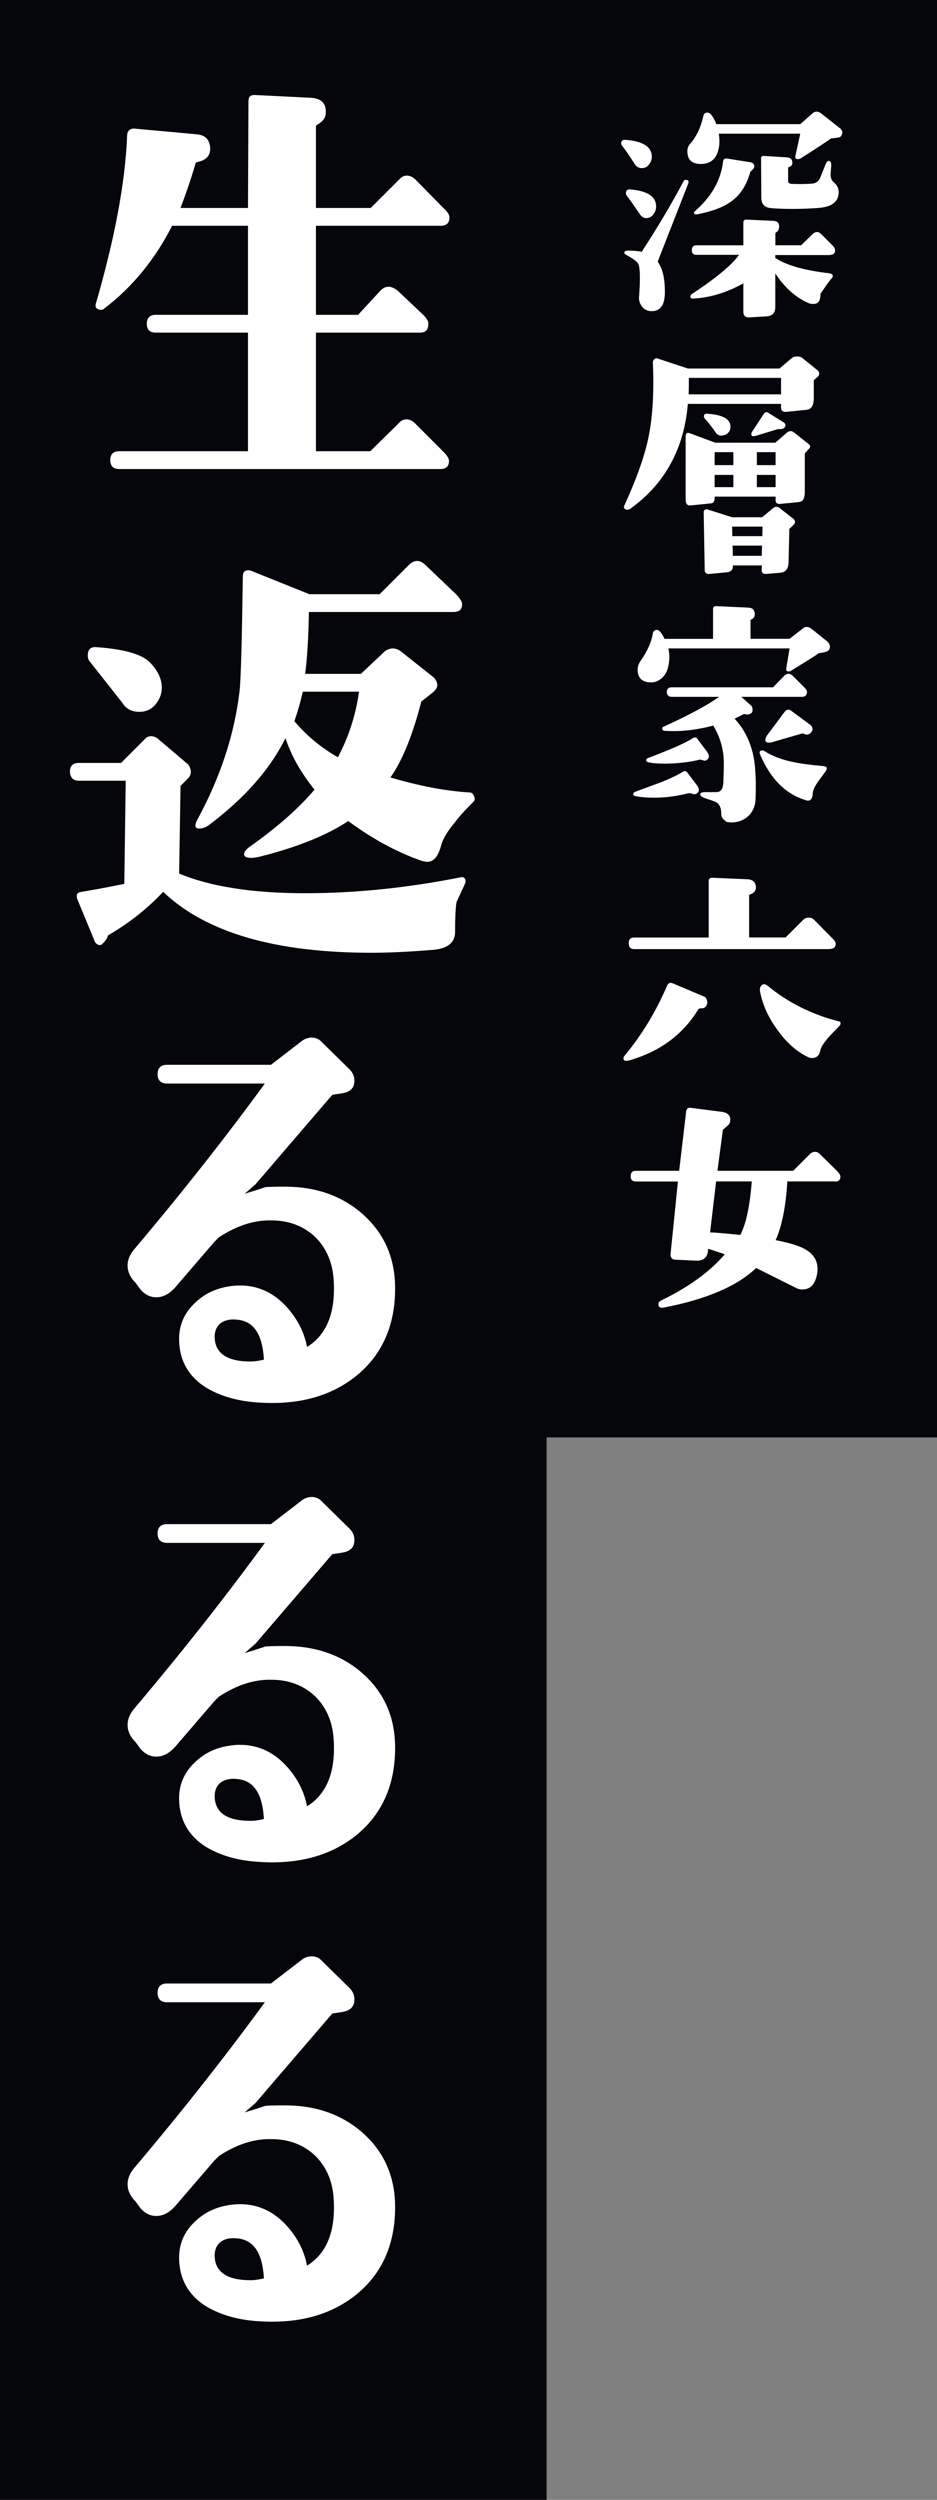 <?xml version="1.0" encoding="UTF-8"?>
<svg id="_レイヤー_2" data-name="レイヤー 2" xmlns="http://www.w3.org/2000/svg" viewBox="0 0 120 320">
  <rect x="0" y="0" width="120" height="320" fill="#808080" stroke="none"/>
  <defs>
    <style>
      .cls-1 {
        fill: #fff;
      }

      .cls-2 {
        fill: #05050c;
      }
    </style>
  </defs>
  <g id="layout_abobe">
    <g>
      <rect class="cls-2" x="66" width="54" height="184"/>
      <rect class="cls-2" width="70" height="320"/>
      <g>
        <path class="cls-1" d="M56.42,28.9h-15.96v11.4h5.4l2.88-3.12c.3-.3.66-.48,1.02-.48s.72.18,1.14.48l3.3,3.12c.42.42.66.78.66,1.14,0,.78-.36,1.14-1.08,1.14h-13.32v15.18h6.96l3.6-3.54c.3-.36.66-.54,1.02-.54.42,0,.78.18,1.14.54l3.54,3.54c.54.54.78.9.78,1.26,0,.66-.36,1.02-1.14,1.02H15.26c-.72,0-1.14-.36-1.14-1.14s.42-1.14,1.14-1.14h16.5v-15.18h-11.82c-.72,0-1.14-.36-1.14-1.14s.42-1.14,1.14-1.14h11.82v-11.4h-9.72c-2.16,4.26-5.04,7.8-8.64,10.56-.24.24-.54.24-.84.12-.3-.12-.36-.36-.3-.66,2.46-8.46,3.78-15.6,4.02-21.54,0-.66.42-1.02,1.14-.9l7.86.72c.96.12,1.5.6,1.62,1.56.12,1.08-.42,1.74-1.62,1.98-.12,0-.18.06-.24.18-.54,1.92-1.2,3.78-1.92,5.7h8.64l.06-13.68c0-.54.24-.78.78-.78l7.32.36c1.26.12,1.86.72,1.8,1.92,0,.66-.42,1.14-1.14,1.56-.12.06-.12.12-.12.24v10.38h7.02l3.6-3.6c.3-.36.66-.54,1.02-.54.42,0,.78.18,1.14.54l3.6,3.66c.48.42.72.84.72,1.14,0,.72-.36,1.08-1.14,1.08Z"/>
        <path class="cls-1" d="M58.46,115.48c-.12.78-.18,2.04-.18,3.84,0,1.38-1.02,2.16-3,2.28-2.94.24-5.52.36-7.68.36-12.36,0-21.24-2.58-26.7-7.8-2.04,2.16-4.38,4.02-7.08,5.58-.06.36-.36.78-.84,1.2-.42.12-.78-.12-.96-.72l-2.16-5.22c-.12-.54.06-.78.6-.84.72-.12,2.52-.42,5.46-1.02l.18-13.2h-6c-.72,0-1.14-.42-1.14-1.2,0-.72.42-1.08,1.14-1.08h5.4l3-3c.24-.3.54-.42.84-.42.24,0,.48.06.78.24l3.96,3.36c.24.3.36.66.36.96s-.12.6-.36.84l-.96.96-.18,11.22c4.02,1.68,9.42,2.52,16.14,2.52,6.3,0,12.96-.66,19.92-2.04.24-.06.42,0,.54.18.06.12.12.3.06.54l-1.14,2.46ZM19.88,90.22c-.54.6-1.2.9-2.04.9-.96,0-1.68-.36-2.16-1.14l-4.26-5.4c-.12-.18-.18-.42-.18-.66,0-.78.36-1.14,1.08-1.08,3.54.24,5.82.9,6.84,1.92s1.56,2.1,1.56,3.3c0,.78-.3,1.5-.84,2.16ZM58.34,105.16c-1.02,1.2-1.56,2.16-1.8,2.88-.36,1.5-.96,2.28-1.8,2.28-.24,0-.54-.06-.9-.18-3.18-1.14-6.24-2.82-9.24-5.04-2.7,1.8-6.54,3.36-11.34,4.56-1.02.24-1.62.18-1.92-.06-.18-.3-.06-.66.54-1.14,3.66-2.58,6.42-5.04,8.4-7.38-1.74-2.16-3-4.38-3.72-6.6-1.98,4.02-5.28,7.74-9.84,11.16-.42.3-.84.42-1.2.42-.6,0-.66-.42-.18-1.26,2.88-5.34,4.68-10.74,5.34-16.32.18-1.68.3-6.54.42-14.7,0-.6.3-.84.9-.78l7.62,3.06h9l3.72-3.72c.36-.36.72-.54,1.08-.54s.72.18,1.08.54l3.96,3.78c.48.54.72.9.72,1.2,0,.72-.36,1.02-1.14,1.02h-18.48c-.06,3.48-.24,6.12-.48,7.92h7.14l3.12-2.94c.66-.42,1.26-.42,1.92,0l4.32,3.42c.24.3.42.6.42.96s-.24.66-.6.96l-1.44,1.14c-1.14,4.38-2.46,7.62-3.96,9.72,3.66,1.08,7.08,1.74,10.14,1.92.24,0,.42.12.54.42.06.12.12.24.12.42,0,.12-.06.18-.12.3-1.08,1.08-1.86,1.92-2.34,2.58ZM38.78,88.54c-.3,1.32-.66,2.58-1.08,3.78,1.62,1.92,3.48,3.42,5.58,4.62,1.38-2.64,2.28-5.4,2.7-8.4h-7.2Z"/>
        <path class="cls-1" d="M45.68,176.08c-3.18,2.58-7.2,3.72-12.06,3.48-2.94-.12-5.28-.78-7.2-1.92-2.22-1.38-3.42-3.42-3.48-6.06-.06-1.98.72-3.66,2.22-4.98,1.38-1.26,3.12-1.92,5.16-2.04,2.46-.12,4.56.78,6.3,2.64,1.44,1.56,2.34,3.3,2.7,5.22,2.52-1.56,3.66-4.38,3.42-8.46-.12-2.28-.9-4.14-2.34-5.58-1.44-1.38-3.3-2.16-5.64-2.16-2.16-.06-4.44.66-6.72,2.16l-.6.6-4.8,5.58c-.84,1.02-1.68,1.5-2.64,1.5-.72,0-1.38-.3-1.98-.96l-.66-.9c-.66-.66-1.02-1.38-1.02-2.22,0-.72.3-1.38.78-1.98,6.54-7.74,12.12-14.88,16.8-21.3h-12.54c-.78,0-1.2-.42-1.2-1.2s.42-1.2,1.2-1.2h13.32l3.9-3c.36-.3.84-.48,1.32-.48s.96.18,1.32.6l3.42,3.36c.66.6.84,1.32.66,2.1-.18.6-.72.96-1.56,1.08l-1.2.18-9.84,11.46-1.38,1.2c.78-.24,1.62-.48,2.64-.84.9-.06,1.74-.06,2.52-.06,3.9,0,7.2,1.14,9.84,3.42,2.82,2.46,4.2,5.58,4.26,9.36.06,4.8-1.56,8.64-4.92,11.4ZM30.5,168.94c-.9-.12-1.62,0-2.22.42-.54.42-.84,1.08-.78,1.98.12,1.92,1.62,2.94,4.56,2.94.66,0,1.26-.12,1.74-.24-.18-3.18-1.26-4.86-3.3-5.1Z"/>
        <path class="cls-1" d="M45.68,234.88c-3.18,2.58-7.2,3.72-12.06,3.48-2.94-.12-5.28-.78-7.2-1.92-2.22-1.38-3.42-3.42-3.48-6.06-.06-1.98.72-3.66,2.22-4.98,1.38-1.26,3.12-1.92,5.16-2.04,2.46-.12,4.56.78,6.3,2.64,1.44,1.56,2.34,3.3,2.7,5.22,2.52-1.56,3.66-4.38,3.42-8.46-.12-2.28-.9-4.14-2.34-5.58-1.44-1.38-3.3-2.16-5.64-2.16-2.16-.06-4.44.66-6.72,2.16l-.6.6-4.8,5.58c-.84,1.02-1.68,1.5-2.64,1.5-.72,0-1.38-.3-1.98-.96l-.66-.9c-.66-.66-1.02-1.38-1.02-2.22,0-.72.3-1.38.78-1.98,6.54-7.74,12.12-14.88,16.8-21.3h-12.54c-.78,0-1.2-.42-1.2-1.2s.42-1.2,1.2-1.2h13.32l3.9-3c.36-.3.84-.48,1.32-.48s.96.18,1.32.6l3.42,3.36c.66.6.84,1.32.66,2.1-.18.6-.72.96-1.56,1.08l-1.2.18-9.84,11.46-1.38,1.2c.78-.24,1.62-.48,2.64-.84.9-.06,1.74-.06,2.52-.06,3.9,0,7.2,1.14,9.84,3.42,2.82,2.46,4.2,5.58,4.26,9.36.06,4.8-1.56,8.64-4.92,11.4ZM30.5,227.74c-.9-.12-1.62,0-2.22.42-.54.42-.84,1.08-.78,1.98.12,1.92,1.62,2.94,4.56,2.94.66,0,1.26-.12,1.74-.24-.18-3.18-1.26-4.86-3.3-5.1Z"/>
        <path class="cls-1" d="M45.68,293.68c-3.18,2.58-7.2,3.72-12.06,3.48-2.94-.12-5.28-.78-7.2-1.92-2.22-1.38-3.42-3.42-3.48-6.06-.06-1.98.72-3.66,2.22-4.98,1.38-1.26,3.12-1.92,5.16-2.04,2.46-.12,4.56.78,6.3,2.64,1.44,1.56,2.34,3.3,2.7,5.22,2.52-1.56,3.66-4.38,3.42-8.46-.12-2.28-.9-4.14-2.34-5.58-1.44-1.38-3.3-2.16-5.64-2.16-2.16-.06-4.44.66-6.72,2.16l-.6.6-4.8,5.58c-.84,1.02-1.68,1.5-2.64,1.5-.72,0-1.38-.3-1.98-.96l-.66-.9c-.66-.66-1.02-1.38-1.02-2.22,0-.72.3-1.38.78-1.98,6.54-7.74,12.12-14.88,16.8-21.3h-12.54c-.78,0-1.2-.42-1.2-1.2s.42-1.2,1.2-1.2h13.32l3.9-3c.36-.3.84-.48,1.32-.48s.96.18,1.32.6l3.42,3.36c.66.6.84,1.32.66,2.1-.18.6-.72.96-1.56,1.08l-1.2.18-9.84,11.46-1.38,1.2c.78-.24,1.62-.48,2.64-.84.9-.06,1.74-.06,2.52-.06,3.9,0,7.2,1.14,9.84,3.42,2.82,2.46,4.2,5.58,4.26,9.36.06,4.8-1.56,8.64-4.92,11.4ZM30.5,286.54c-.9-.12-1.62,0-2.22.42-.54.42-.84,1.08-.78,1.98.12,1.92,1.62,2.94,4.56,2.94.66,0,1.26-.12,1.74-.24-.18-3.18-1.26-4.86-3.3-5.1Z"/>
      </g>
      <g>
        <path class="cls-1" d="M83.1,21.07c-.22.32-.54.45-.93.45-.35,0-.64-.16-.86-.48-.67-1.06-1.22-1.86-1.63-2.37-.06-.1-.13-.19-.13-.29,0-.35.19-.51.54-.48,2.24.16,3.39.9,3.39,2.18,0,.35-.13.7-.38.99ZM84.29,33.36s-.03.06-.03.1c0,.06,0,.1.03.13.58.83.86,2.08.86,3.78s-.58,2.46-1.7,2.46c-.51,0-.93-.19-1.22-.58-.29-.38-.45-.8-.38-1.31.16-2.27.13-3.68-.1-4.16-.16-.29-.67-.67-1.6-1.18-.13-.06-.19-.13-.19-.26,0-.19.19-.26.54-.26.67,0,1.18.06,1.6.13.06.03.13,0,.16-.1,1.86-2.85,3.62-5.79,5.28-8.9.06-.13.16-.19.29-.19.29,0,.42.16.32.45l-3.87,9.89ZM83.68,27.44c-.26.32-.54.48-.93.48-.32,0-.61-.19-.83-.54-.48-.7-1.02-1.5-1.66-2.34-.06-.1-.1-.19-.1-.32,0-.32.16-.48.51-.48,2.24.19,3.36.9,3.36,2.21,0,.35-.13.7-.35.99ZM107.61,17.52c-.03.06-.42.13-1.15.19-.61.42-1.89,1.28-3.87,2.53-.13.1-.26.13-.42.13-.29,0-.38-.16-.29-.48l.61-2.78h-10.43c.16,1.09.06,1.95-.26,2.66-.38.83-1.12,1.25-2.14,1.22-1.09-.03-1.63-.58-1.63-1.63,0-.35.1-.64.32-.9.86-.99,1.41-2.18,1.73-3.62.06-.29.22-.42.48-.42.38-.06.77.45,1.18,1.47h10.75l1.57-1.38c.35-.32.77-.29,1.22.1l2.4,1.89c.29.35.26.67-.06,1.02ZM106.3,32.65h-7.01v.38c1.44.93,3.78,1.6,6.91,1.95.32.06.45.16.45.35,0,.1-.03.22-.16.32-.42.48-.86,1.15-1.41,1.95,0,.9-.29,1.31-.9,1.31-.26,0-.48-.03-.67-.13-1.6-.7-3.01-1.95-4.22-3.78v4.32c0,.77-.42,1.15-1.18,1.18l-2.14.13c-.51.03-.77-.22-.77-.74v-3.62c-2.11,1.18-4.22,1.82-6.37,1.95-.29.03-.42-.06-.42-.26,0-.13.06-.22.19-.32,3.17-2.08,5.18-3.78,6.05-5.02h-5.47c-.38,0-.58-.19-.58-.58,0-.42.19-.64.58-.64h6.02v-2.91c0-.26.13-.38.38-.38l3.46.16c.51.03.77.29.74.8,0,.32-.16.54-.38.67-.06.06-.1.1-.1.19v1.47h3.3l1.44-1.41c.19-.19.38-.29.61-.29.19,0,.35.1.54.29l1.41,1.41c.22.22.35.45.35.64,0,.38-.22.58-.64.58ZM96.35,21.74c-.16.16-.22.22-.26.26-.45,1.63-1.22,2.88-2.34,3.71-.96.74-2.34,1.28-4.13,1.66-.29.06-.48.1-.58.06-.1-.03-.16-.06-.16-.16s.03-.16.1-.22c2.14-1.86,3.33-3.97,3.62-6.34.03-.32.19-.45.48-.42l2.82.45c.48.03.7.22.7.58,0,.13-.1.29-.26.42ZM98.75,26.64c-.83-.06-1.25-.51-1.25-1.34l-.03-5.06c0-.1.03-.16.1-.22.06-.06.16-.06.26-.06l3.01.19c.42.03.61.26.64.64,0,.32-.13.51-.42.58-.06,0-.13.06-.13.19v1.63c0,.22.16.32.45.35.86.03,1.73.03,2.59-.03.54-.03.9-.32,1.09-.8l.64-1.6c.13-.38.32-.54.48-.51.22.03.32.32.26.8l-.06.8c-.03.51.1.9.42,1.15.38.32.61.74.61,1.22,0,1.25-.86,1.92-2.59,2.05-2.24.16-4.26.16-6.05.03Z"/>
        <path class="cls-1" d="M104.22,48.66v2.3c0,.96-.32,1.44-.96,1.5l-2.53.26c-.48.03-.7-.13-.7-.54v-.48h-11.94c-.48,5.76-2.94,10.24-7.39,13.44-.1.06-.22.1-.35.1-.29,0-.45-.13-.45-.38,0-.03.03-.1.06-.16,1.47-3.2,2.5-6.02,3.04-8.48.45-2.05.67-4.45.67-7.23,0-.45,0-1.34-.06-2.62,0-.13.06-.26.16-.35.13-.13.22-.16.35-.16l3.97,1.31h11.74l1.63-1.38c.13-.1.32-.16.64-.16.29,0,.48.06.61.16l1.98,1.6c.16.13.22.29.22.45,0,.13-.06.29-.22.42l-.48.42ZM103.07,58.04v4.9c0,.61-.13.99-.35,1.18-.13.1-.38.16-.8.19l-1.98.19c-.42.06-.61-.13-.61-.48v-.45h-7.81v.29c-.03.35-.19.58-.51.58l-2.59.26c-.42.03-.61-.22-.61-.77v-8c0-.45.16-.61.51-.48l3.29,1.22h7.68l1.44-1.25c.32-.29.64-.32.96-.06l1.82,1.44c.32.22.32.48,0,.74l-.45.51ZM100.03,48.37h-11.81c0,.74,0,1.44-.03,2.11h11.84v-2.11ZM101.09,67.67l-.1,4.26c0,.83-.35,1.31-.99,1.38l-1.92.16c-.16,0-.29-.03-.38-.1s-.16-.19-.16-.32l.03-.67h-3.71v.26c-.06.35-.29.54-.7.61l-2.3.22c-.38.03-.61-.13-.61-.51l-.13-7.42c0-.1.03-.19.16-.29.13-.06.22-.1.35-.03l3.14.99h3.84l1.38-1.15c.29-.26.61-.26.93.03l1.6,1.25c.19.13.29.29.29.48,0,.16-.1.32-.26.45l-.45.42ZM92.83,55.67c-.48.19-.9.1-1.18-.32-.48-.7-.96-1.31-1.44-1.82-.03-.06-.06-.16-.06-.22,0-.26.13-.38.42-.35,1.98.13,2.98.67,2.98,1.66,0,.48-.22.83-.7,1.06ZM93.92,57.88h-2.4v1.66h2.4v-1.66ZM93.92,60.79h-2.4v1.57h2.4v-1.57ZM93.76,67.41l.03,1.22h3.84l.03-1.22h-3.9ZM93.82,69.84l.03,1.31h3.71l.03-1.31h-3.78ZM100.03,54.93h-.42l-2.72.83c-.45.13-.67.1-.67-.16,0-.13.03-.26.13-.38l1.47-2.24c.16-.26.38-.29.64-.1l1.89,1.18c.29.19.32.42.1.7-.1.1-.26.16-.42.16ZM99.33,57.88h-2.4v1.66h2.4v-1.66ZM99.33,60.79h-2.4v1.57h2.4v-1.57Z"/>
        <path class="cls-1" d="M88.61,101.59c-.13-.06-.26-.06-.42-.06-1.44.38-2.91.58-4.48.58-.83,0-1.6-.06-2.27-.19-.22-.03-.35-.13-.35-.29,0-.1.1-.19.22-.26.7-.26,1.86-.7,3.46-1.28,1.09-.45,1.98-.86,2.66-1.28.22-.16.42-.13.58.06l1.25,1.66c.32.42.32.77.03.99-.19.19-.45.19-.67.06ZM104.83,83.64c-.16.13-1.31.86-3.46,2.18-.13.1-.26.13-.38.13-.22,0-.35-.13-.29-.42l.42-2.53h-15.52c.19.86.16,1.73-.1,2.62-.16.51-.42.93-.83,1.25-.42.35-.9.51-1.38.48-1.09-.03-1.63-.58-1.63-1.66,0-.35.13-.74.38-1.09.83-1.18,1.38-2.37,1.57-3.52.06-.29.26-.45.54-.45.26,0,.58.38.96,1.15h6.21v-3.81c0-.26.13-.38.38-.38l4.16.19c.54.03.8.32.8.86,0,.35-.19.58-.54.7v2.43h4.99l1.66-1.28c.35-.32.74-.32,1.15,0l2.08,1.66c.19.22.29.42.29.64,0,.16-.06.32-.22.51-.13.1-.51.22-1.25.32ZM89.92,97.3c-.13-.06-.26-.1-.42-.03-1.41.32-2.88.48-4.38.48-.77,0-1.44-.03-2.02-.16-.22-.03-.35-.13-.35-.26s.06-.22.22-.29c2.88-1.09,4.8-1.92,5.73-2.53.22-.16.45-.16.58.03l1.25,1.66c.32.45.35.8.06,1.02-.19.19-.42.19-.67.06ZM102.72,89.2h-7.78l1.22,1.09c.16.13.22.32.22.58,0,.19-.06.35-.16.42-.29.19-.54.22-.77.13-.06-.03-.1-.03-.16-.03-.1.06-.51.26-1.22.61,1.22,1.28,2.02,2.88,2.43,4.83.26,1.34.35,3.17.26,5.5-.06.99-.42,1.73-1.09,2.27-.67.54-1.5.77-2.5.64-.13-.03-.29-.13-.45-.32-.26-.22-.35-.45-.35-.74,0-.77-.22-1.25-.64-1.47-.13-.1-.58-.26-1.28-.48-.48-.16-.74-.32-.77-.48-.03-.22.16-.35.58-.35h1.47c.54,0,.83-.35.9-1.09.06-1.54.1-2.72.03-3.49-.13-1.41-.58-2.72-1.31-3.94-2.21.58-4.26.8-6.21.67-.22,0-.32-.1-.32-.29,0-.13.03-.19.13-.22,3.23-1.47,5.63-2.75,7.14-3.84h-6.05c-.42,0-.64-.22-.64-.64,0-.38.22-.58.64-.58h12.96l1.41-1.44c.19-.19.38-.29.54-.29.22,0,.42.1.61.29l1.44,1.44c.22.22.35.42.35.58,0,.42-.22.64-.64.64ZM104.77,100.05c-.42.61-.64,1.06-.67,1.38-.03.7-.22,1.06-.61,1.06-.1,0-.19-.03-.29-.06-2.56-.77-4.51-2.69-5.86-5.86-.13-.35-.03-.51.32-.51.06,0,.13,0,.19.06,1.02.64,2.24,1.12,3.65,1.41.86.19,2.21.38,3.97.54.26.03.42.13.42.29,0,.1-.06.22-.16.38l-.96,1.31ZM103.81,93.84c-.26.22-.51.26-.83.1-.1-.06-.22-.06-.32-.03l-3.87,1.12c-.06.03-.16.03-.32.03-.29,0-.45-.1-.45-.29s.06-.42.22-.64l2.27-3.04c.22-.29.51-.32.83-.1l2.46,1.82c.35.35.35.7,0,1.02Z"/>
        <path class="cls-1" d="M80.61,135.73c-.16.03-.26.06-.35.06-.29,0-.42-.1-.42-.32,0-.1.06-.22.16-.35,2.18-2.62,4-5.6,5.44-8.96.1-.22.26-.35.45-.35.06,0,.13.03.26.06l4.03,1.7c.16.06.29.22.35.48.1.22.06.45-.06.67-.13.22-.32.35-.58.35s-.42.03-.48.16c-1.95,3.2-4.9,5.38-8.8,6.5ZM106.27,121.49h-25.05c-.48,0-.7-.26-.7-.74,0-.51.22-.74.7-.74h9.54v-7.2c0-.32.16-.45.45-.45l4.48.19c.77.03,1.12.42,1.12,1.09-.03.42-.29.7-.74.86-.1,0-.13.06-.13.16v5.34h4.67l2.27-2.27c.19-.19.42-.26.67-.26.29,0,.51.06.7.26l2.27,2.3c.35.32.51.58.51.77,0,.45-.26.67-.77.67ZM105.82,133.14c-.45.54-.7.99-.77,1.34-.13.64-.48.96-1.09.96-.16,0-.38-.06-.67-.22-1.38-.7-2.66-1.86-3.78-3.46-1.12-1.54-1.82-3.1-2.14-4.7-.1-.38-.06-.67.1-.86.22-.29.51-.29.86,0,2.56,2.11,5.6,3.65,9.09,4.54.13,0,.22.06.22.19.03.13,0,.26-.13.38-.9.93-1.47,1.54-1.7,1.82Z"/>
        <path class="cls-1" d="M106.94,151.23h-6.11c-.19,3.26-.7,5.76-1.5,7.52,1.18.22,2.14.48,2.85.74,1.86.67,2.66,1.76,2.5,3.33-.19,1.47-.83,2.24-1.92,2.24-.29,0-.58-.06-.86-.22l-5.06-2.53c-2.4,2.3-6.33,4-11.78,5.06-.48.1-.74-.03-.74-.42,0-.22.16-.42.48-.54,3.46-1.7,6.14-3.65,8.03-5.86-.45-.16-1.18-.38-2.14-.7l-.03.38c-.13.74-.54,1.09-1.28,1.15l-2.88-.13c-.22,0-.38-.06-.48-.22-.13-.13-.16-.35-.13-.61l.93-9.18h-5.38c-.45,0-.67-.22-.67-.67,0-.48.22-.7.67-.7h5.54l.9-7.62c.06-.32.22-.48.51-.45l3.97.51c.86.1,1.25.51,1.15,1.22-.03.22-.16.45-.45.67-.29.26-.48.42-.48.42l-.7,5.25h9.7l2.14-2.14c.19-.19.42-.29.64-.29.26,0,.48.1.64.29l2.18,2.14c.32.32.45.58.45.74,0,.42-.22.64-.67.64ZM91.71,151.23l-.77,6.53c.67,0,1.95.13,3.87.32.74-1.41,1.22-3.68,1.47-6.85h-4.58Z"/>
      </g>
    </g>
  </g>
</svg>